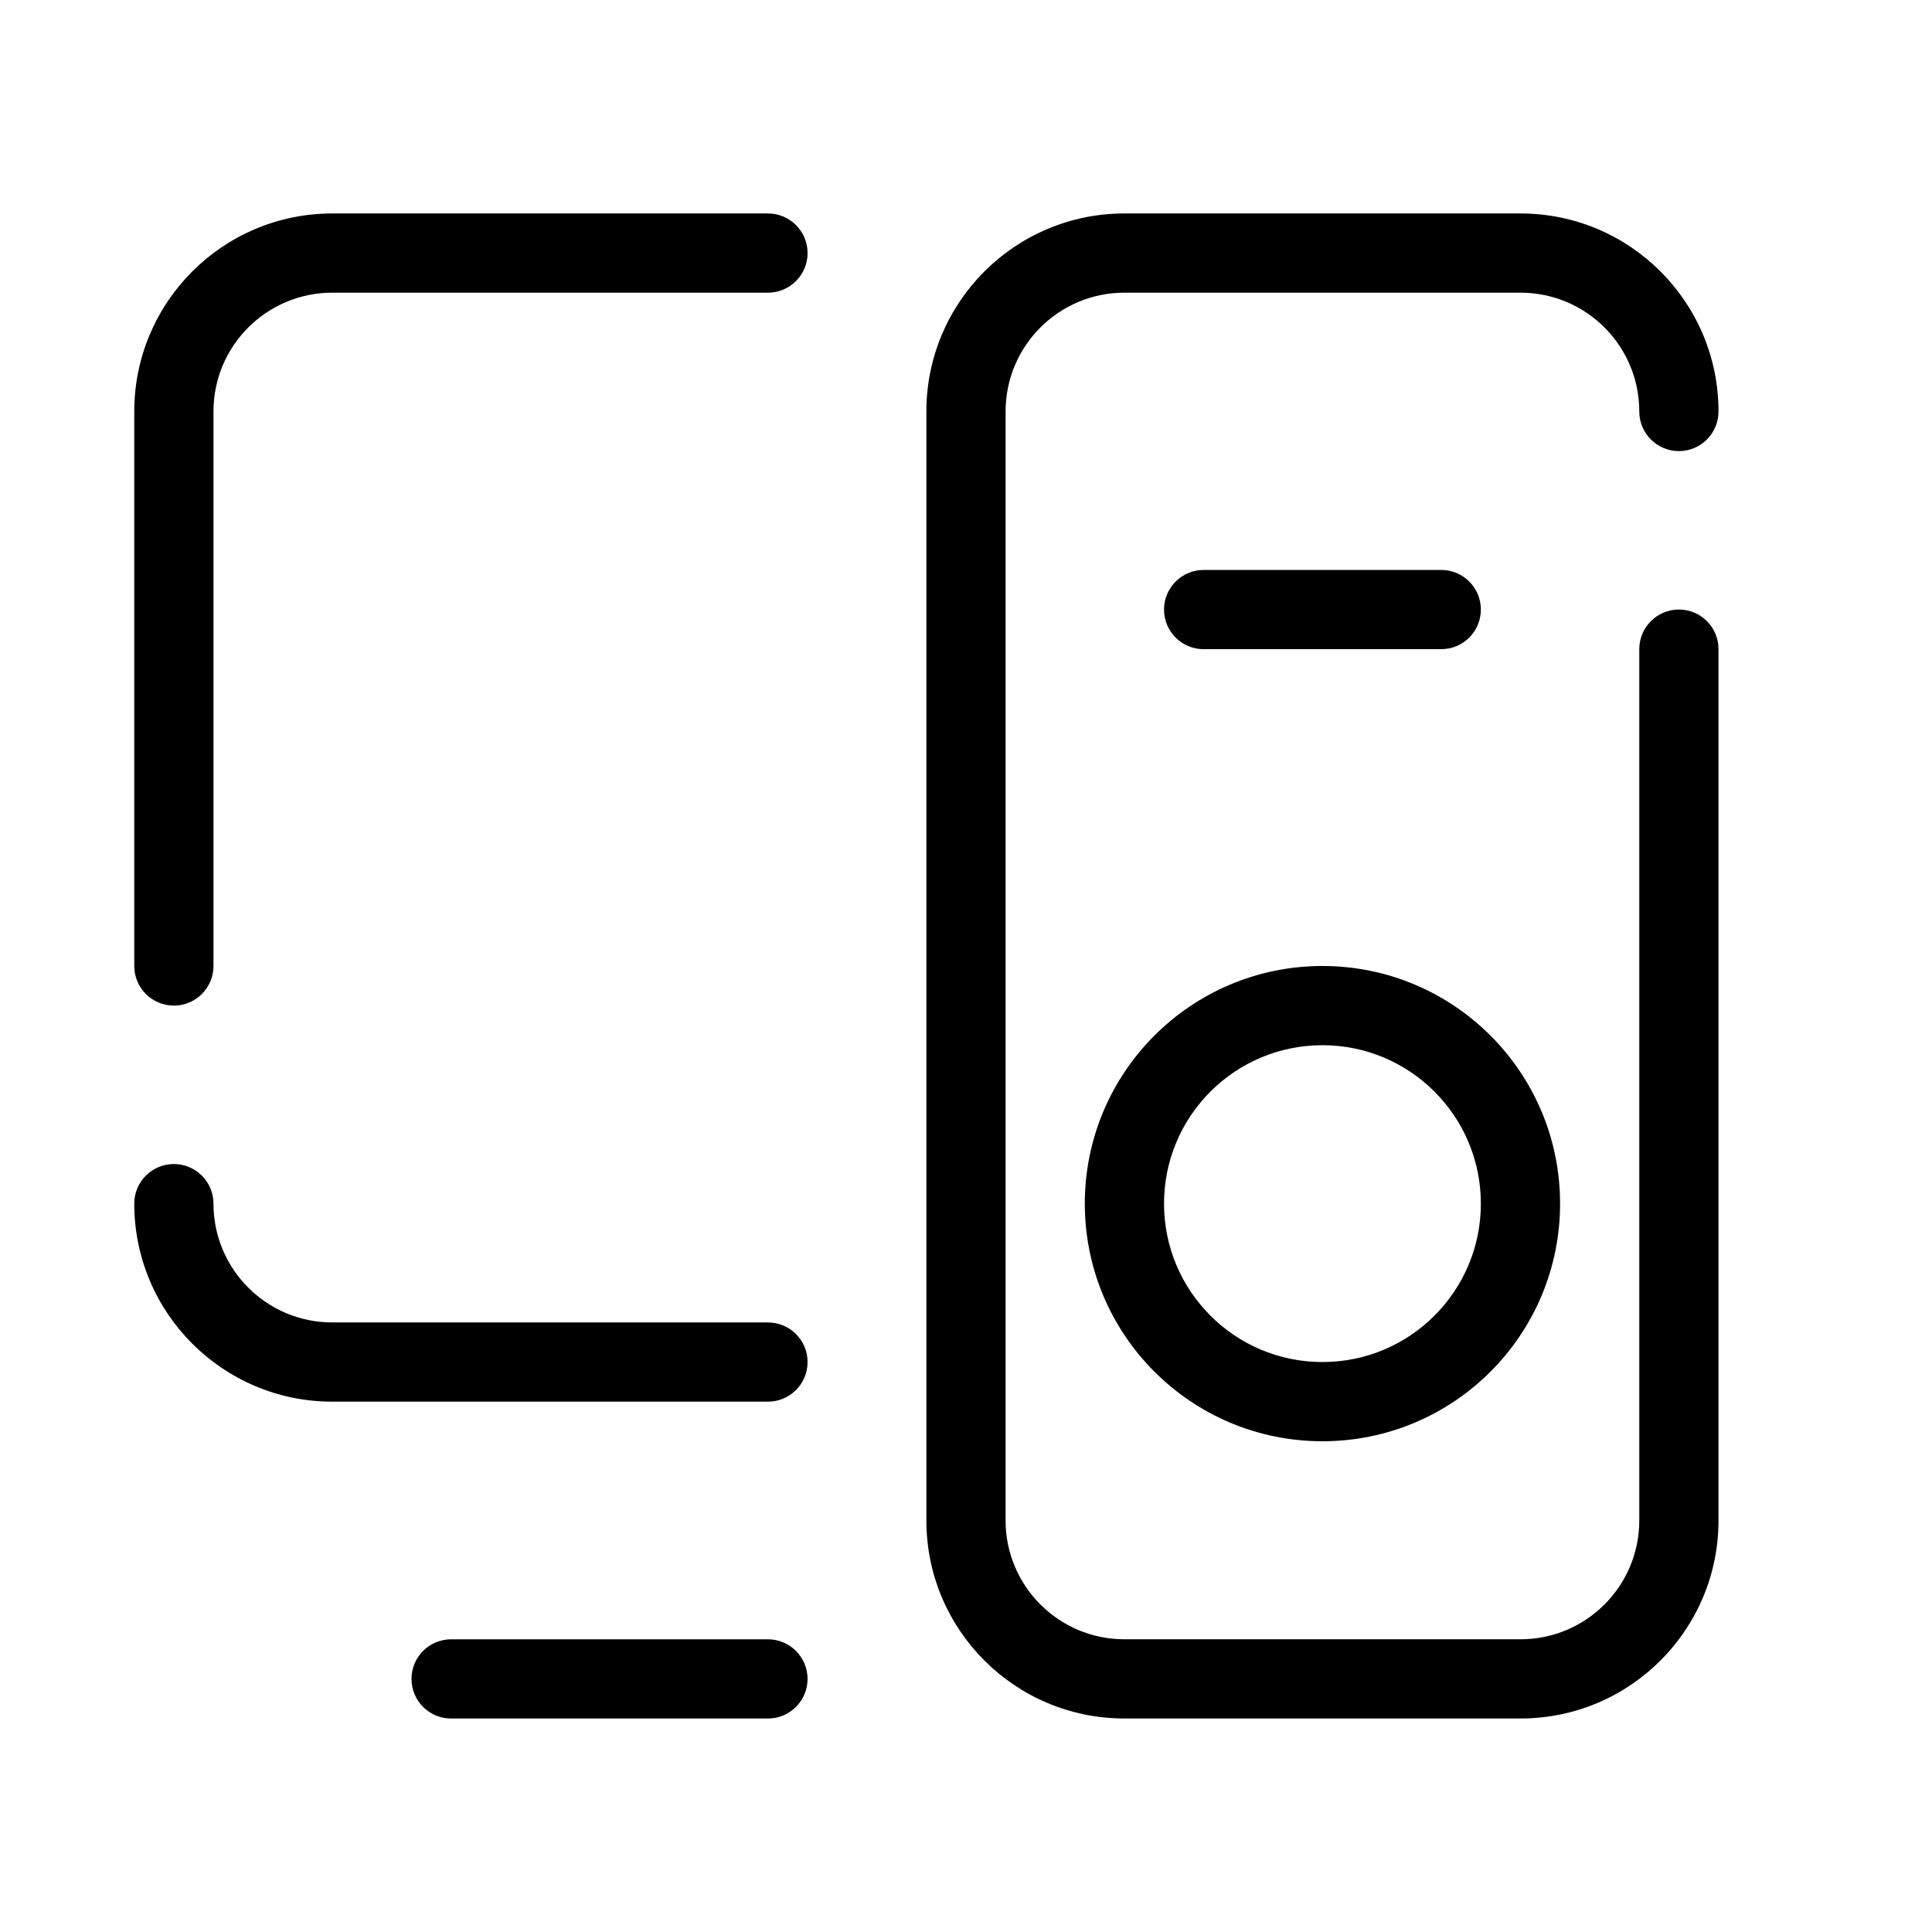 <?xml version="1.0" encoding="UTF-8"?>
<!-- Uploaded to: SVG Repo, www.svgrepo.com, Generator: SVG Repo Mixer Tools -->
<svg fill="#000000" width="800px" height="800px" version="1.1" viewBox="144 144 512 512" xmlns="http://www.w3.org/2000/svg">
 <g fill-rule="evenodd">
  <path d="m389.5 253.05c0-28.984 23.496-52.48 52.48-52.48h104.96c28.984 0 52.48 23.496 52.48 52.48 0 5.797-4.699 10.496-10.496 10.496-5.793 0-10.496-4.699-10.496-10.496 0-17.391-14.098-31.488-31.488-31.488h-104.96c-17.391 0-31.488 14.098-31.488 31.488v293.89c0 17.391 14.098 31.488 31.488 31.488h104.96c17.391 0 31.488-14.098 31.488-31.488v-230.91c0-5.797 4.703-10.496 10.496-10.496 5.797 0 10.496 4.699 10.496 10.496v230.91c0 28.984-23.496 52.48-52.48 52.48h-104.96c-28.984 0-52.48-23.496-52.48-52.48z"/>
  <path d="m452.48 305.54c0-5.797 4.699-10.496 10.496-10.496h62.973c5.797 0 10.496 4.699 10.496 10.496s-4.699 10.496-10.496 10.496h-62.973c-5.797 0-10.496-4.699-10.496-10.496z"/>
  <path d="m494.46 420.99c-23.188 0-41.98 18.793-41.98 41.984 0 23.188 18.793 41.98 41.98 41.98 23.191 0 41.984-18.793 41.984-41.98 0-23.191-18.793-41.984-41.984-41.984zm-62.973 41.984c0-34.785 28.191-62.977 62.973-62.977 34.785 0 62.977 28.191 62.977 62.977 0 34.781-28.191 62.973-62.977 62.973-34.781 0-62.973-28.191-62.973-62.973z"/>
  <path d="m179.58 253.05c0-28.984 23.496-52.48 52.48-52.48h115.46c5.797 0 10.496 4.699 10.496 10.496 0 5.797-4.699 10.496-10.496 10.496h-115.46c-17.391 0-31.488 14.098-31.488 31.488v146.95c0 5.793-4.699 10.496-10.496 10.496s-10.496-4.703-10.496-10.496zm10.496 199.43c5.797 0 10.496 4.699 10.496 10.496 0 17.387 14.098 31.484 31.488 31.484h115.46c5.797 0 10.496 4.703 10.496 10.496 0 5.797-4.699 10.496-10.496 10.496h-115.46c-28.984 0-52.48-23.496-52.48-52.477 0-5.797 4.699-10.496 10.496-10.496z"/>
  <path d="m253.05 588.93c0-5.793 4.699-10.496 10.496-10.496h83.969c5.797 0 10.496 4.703 10.496 10.496 0 5.797-4.699 10.496-10.496 10.496h-83.969c-5.797 0-10.496-4.699-10.496-10.496z"/>
 </g>
</svg>